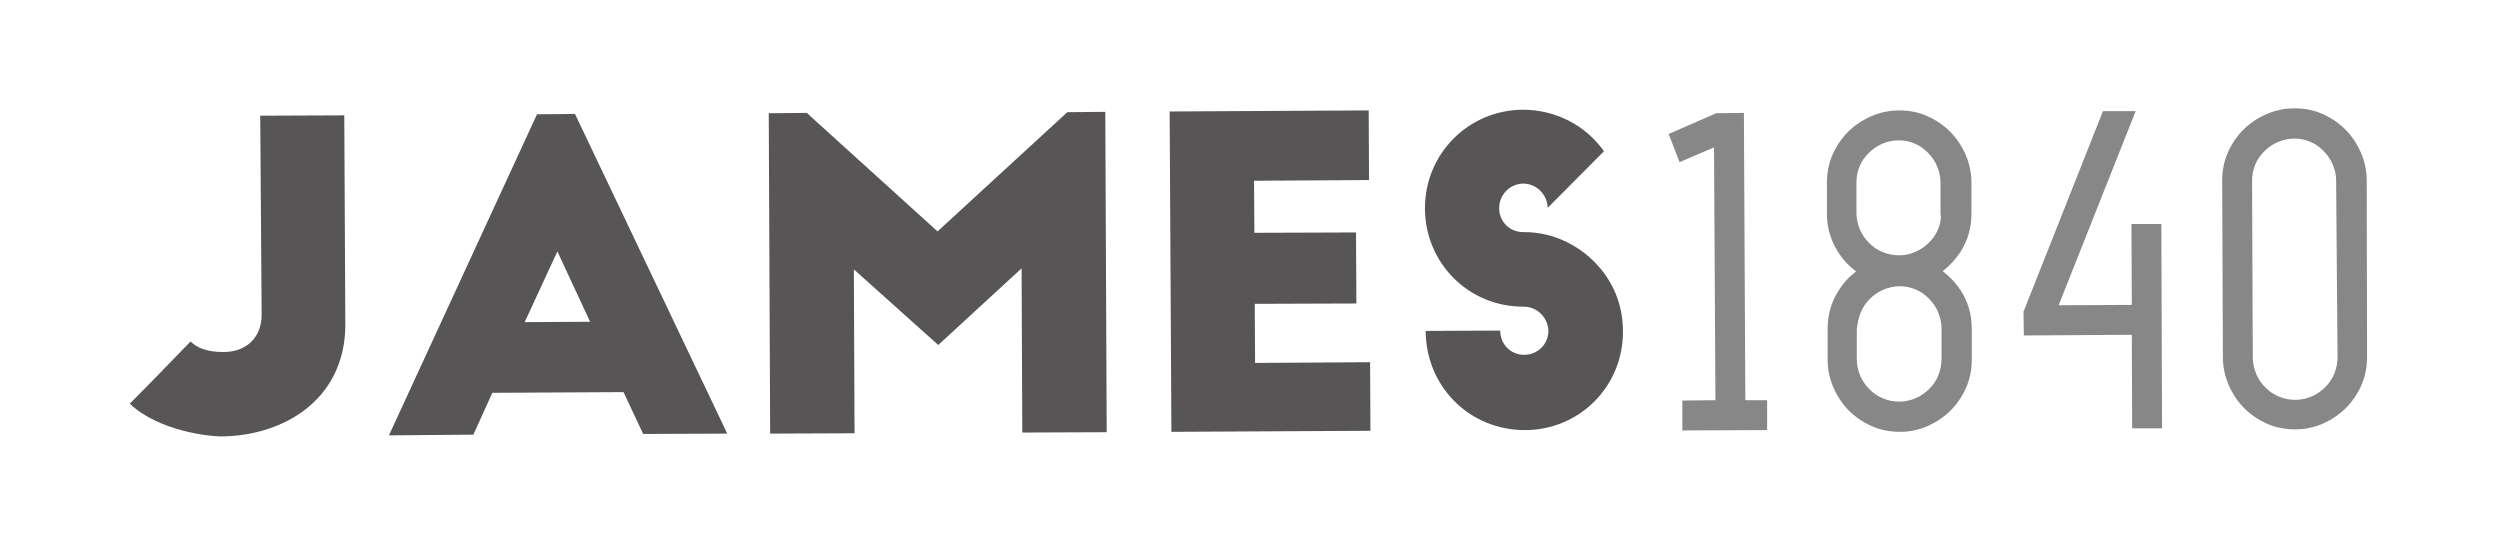 <?xml version="1.0" encoding="utf-8"?>
<!-- Generator: Adobe Illustrator 23.0.1, SVG Export Plug-In . SVG Version: 6.00 Build 0)  -->
<svg version="1.1" id="Calque_1" xmlns="http://www.w3.org/2000/svg" xmlns:xlink="http://www.w3.org/1999/xlink" x="0px" y="0px"
	 viewBox="0 0 710.9 154.5" style="enable-background:new 0 0 710.9 154.5;" xml:space="preserve">
<style type="text/css">
	.st0{fill:#878787;}
	.st1{fill:#575555;}
</style>
<g>
	<g>
		<polygon class="st0" points="496.3,113.8 495.9,32.7 495.9,32.1 488,32.2 474.5,38.1 477.6,46.1 487.4,41.9 487.8,113.8 
			478.4,113.9 478.4,122.4 502.5,122.3 502.5,113.8 		"/>
		<path class="st0" d="M557.5,82.5L557.5,82.5c-1.4-2.1-3.1-3.9-5.1-5.4c2-1.5,3.7-3.4,5.1-5.5c2.1-3.3,3.1-6.9,3.1-10.9l0-8.8
			c0-2.8-0.6-5.5-1.7-8c-1.1-2.5-2.6-4.7-4.4-6.5c-1.8-1.8-4-3.3-6.5-4.4c-2.4-1.1-5.1-1.6-8-1.6c-2.8,0-5.5,0.6-8,1.7
			c-2.5,1.1-4.7,2.6-6.5,4.4c-1.8,1.8-3.3,4-4.4,6.5c-1.1,2.5-1.6,5.2-1.6,8l0,8.8c0,4,1.1,7.6,3.2,10.9c1.4,2.2,3.1,4,5.1,5.5
			c-2,1.5-3.7,3.3-5,5.5c-2.1,3.2-3.1,6.9-3.1,11l0,8.6c0,2.8,0.6,5.5,1.7,8c1.1,2.5,2.6,4.7,4.4,6.5c1.8,1.8,4,3.3,6.5,4.4
			c2.5,1.1,5.2,1.6,8,1.6c2.8,0,5.5-0.6,8-1.7c2.4-1.1,4.6-2.6,6.4-4.4c1.8-1.8,3.3-4,4.4-6.5c1.1-2.5,1.6-5.2,1.6-8l0-8.6
			C560.7,89.4,559.6,85.7,557.5,82.5z M551.1,65.2c-0.6,1.5-1.5,2.7-2.6,3.8c-1.1,1.1-2.4,2-3.8,2.6c-1.4,0.6-2.9,1-4.6,1
			c-1.6,0-3.2-0.3-4.7-0.9c-1.5-0.6-2.8-1.5-3.9-2.6c-1.1-1.1-2-2.4-2.6-3.8c-0.6-1.4-1-3-1-4.6l0-8.8c0-1.6,0.3-3.2,0.9-4.6
			c0.6-1.5,1.5-2.7,2.6-3.8c1.1-1.1,2.4-2,3.8-2.6c1.4-0.6,3-1,4.7-1c0,0,0,0,0,0c1.6,0,3.1,0.3,4.5,0.9c1.5,0.6,2.7,1.5,3.8,2.6
			c1.1,1.1,2,2.4,2.6,3.8c0.6,1.4,1,3,1,4.6l0,8.8C552.1,62.3,551.7,63.8,551.1,65.2z M529.1,88.9c0.6-1.5,1.5-2.8,2.6-3.9
			c1.1-1.1,2.4-2,3.8-2.6c1.4-0.6,3-1,4.7-1c1.6,0,3.1,0.3,4.5,0.9c1.5,0.6,2.7,1.5,3.8,2.6c1.1,1.1,2,2.4,2.6,3.8
			c0.6,1.5,1,3,1,4.7l0,8.6c0,1.6-0.3,3.2-0.9,4.7c-0.6,1.5-1.5,2.8-2.6,3.9c-1.1,1.1-2.4,2-3.8,2.6c-1.4,0.6-2.9,1-4.6,1h-0.1
			c-1.6,0-3.2-0.3-4.6-0.9c-1.5-0.6-2.8-1.5-3.9-2.6c-1.1-1.1-2-2.4-2.6-3.8c-0.6-1.4-1-3-1-4.7l0-8.6
			C528.2,91.9,528.5,90.4,529.1,88.9z"/>
		<polygon class="st0" points="606.1,63.7 606.2,86.7 585.4,86.8 607.3,31.6 598,31.6 575.5,88.4 575.4,88.5 575.5,95.4 606.2,95.2 
			606.3,121.8 614.8,121.8 614.6,63.7 		"/>
		<path class="st0" d="M673,51.3c0-2.8-0.6-5.5-1.7-8c-1.1-2.5-2.6-4.7-4.4-6.5c-1.8-1.8-4-3.3-6.5-4.4c-2.4-1.1-5.1-1.6-8-1.6
			c-2.8,0-5.5,0.6-8,1.7c-2.5,1.1-4.7,2.6-6.5,4.4c-1.8,1.8-3.3,4-4.4,6.5c-1.1,2.5-1.6,5.2-1.6,8l0.2,50.2c0,2.8,0.6,5.5,1.7,8
			c1.1,2.5,2.6,4.7,4.4,6.5c1.8,1.8,4,3.3,6.5,4.4c2.5,1.1,5.2,1.6,8,1.6c2.8,0,5.5-0.6,8-1.7c2.4-1.1,4.6-2.6,6.4-4.4
			c1.8-1.8,3.3-4,4.4-6.5c1.1-2.5,1.6-5.2,1.6-8L673,51.3z M664.7,101.5c0,1.6-0.3,3.2-0.9,4.7c-0.6,1.5-1.5,2.8-2.6,3.9
			c-1.1,1.1-2.4,2-3.8,2.6c-1.4,0.6-2.9,1-4.6,1h-0.1c-1.6,0-3.2-0.3-4.6-0.9c-1.5-0.6-2.8-1.5-3.9-2.6c-1.1-1.1-2-2.4-2.6-3.8
			c-0.6-1.5-1-3-1-4.7l-0.2-50.3c0-1.6,0.3-3.2,0.9-4.6c0.6-1.5,1.5-2.7,2.6-3.8c1.1-1.1,2.4-2,3.8-2.6c1.5-0.6,3-1,4.6-1
			c1.7,0,3.2,0.3,4.6,0.9c1.5,0.6,2.7,1.5,3.8,2.6c1.1,1.1,2,2.4,2.6,3.8c0.6,1.4,1,2.9,1,4.6L664.7,101.5z"/>
	</g>
	<g>
		<path class="st1" d="M98.2,92.8c-0.3,21-17.7,31.2-35.4,31.3c-3,0-17.5-1.4-25.9-9.3c2.9-2.9,8.7-8.8,17.3-17.7
			c1.8,1.8,4.6,3,9.4,3c6.2,0,10.8-3.9,10.8-10.6L74,32.9l23.9-0.1L98.2,92.8z"/>
		<path class="st1" d="M110.6,123.8l42.1-91.3l10.8-0.1l43.3,90.9l-23.9,0.1l-5.6-11.9l-37.3,0.2l-5.4,11.9L110.6,123.8z
			 M149.2,91.6l18.6-0.1l-9.3-20L149.2,91.6z"/>
		<path class="st1" d="M266.6,65.8l36.9-33.9l10.8-0.1l0.4,91.1l-24,0.1l-0.2-46.7l-23.7,21.8l-24-21.5l0.2,46.6l-24,0.1l-0.4-91.1
			l10.8-0.1L266.6,65.8z"/>
		<path class="st1" d="M332.6,31.7l56.6-0.3l0.1,19.8l-32.7,0.2l0.1,14.8l28.9-0.1l0.1,20.2l-28.9,0.1l0.1,16.8l32.7-0.2l0.1,19.5
			l-56.6,0.3L332.6,31.7z"/>
		<g>
			<path class="st1" d="M433.1,66c-3.8,0-6.8-3-6.8-6.8c0-3.8,3-6.9,6.8-7c3.8,0,6.9,3.1,7,6.9l0,0l16-16.1
				c-5.1-7.2-13.5-11.8-23.1-11.8c-15.5,0.1-27.9,12.6-27.8,28.2c0.1,15.5,12.5,27.9,28.1,27.8c3.8,0,6.9,3.1,7,6.9
				c0,3.8-3.1,6.8-6.9,6.8c-3.8,0-6.8-3-6.8-6.9l-21.2,0.1c0.1,16,12.6,28.2,28.2,28.2s28-12.5,27.9-28.1c0-6.7-2.2-12.7-6.2-17.6
				C450,70.1,441.9,65.9,433.1,66z"/>
		</g>
	</g>
</g>
</svg>
